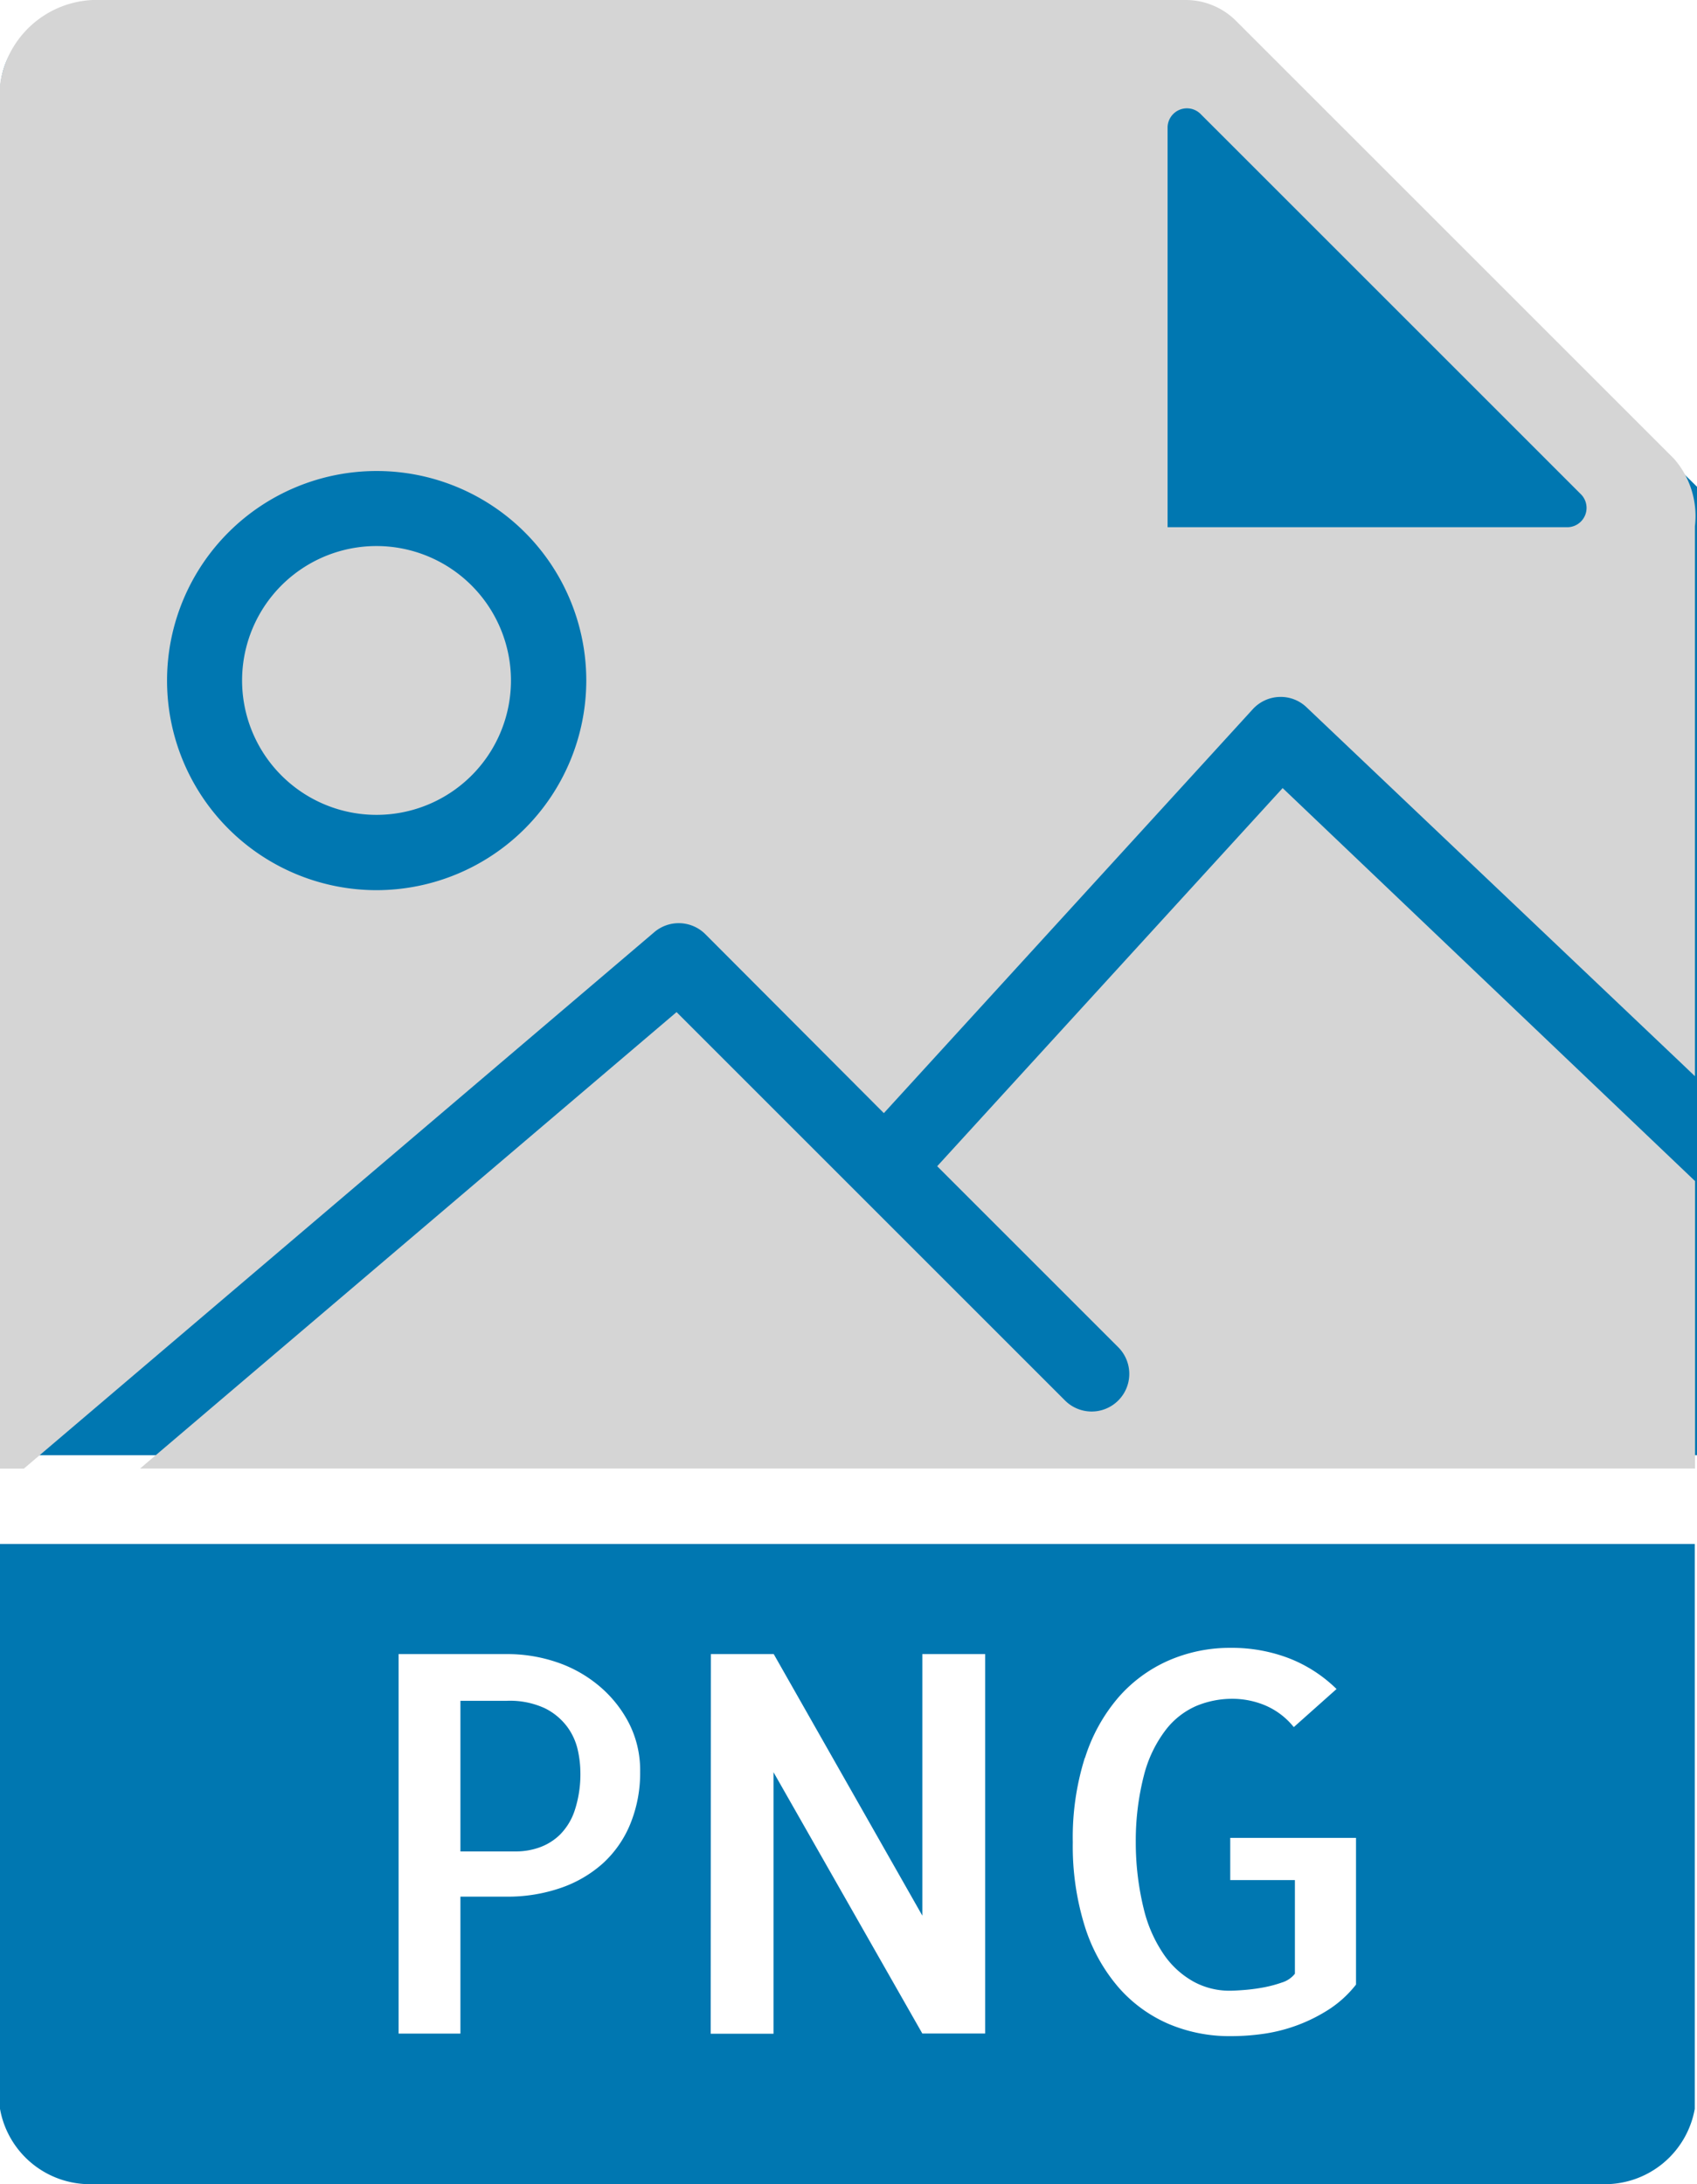 <svg id="icon-PNG" xmlns="http://www.w3.org/2000/svg" width="36.43" height="46.896" viewBox="0 0 36.43 46.896">
  <path id="Tracé_25" data-name="Tracé 25" d="M132,918.778h36.43V897.984l-10.437-10.313H134.026s-2.026.161-2.026,1.891Z" transform="translate(-132 -887.533)" fill="#0077b1"/>
  <path id="Tracé_7" data-name="Tracé 7" d="M42.44,9.854,33.031.445A1.529,1.529,0,0,0,31.957,0H8.491A2.1,2.1,0,0,0,6.5,2.366V31.533h.512L20.544,20.016a.809.809,0,0,1,1.1.044L25.474,23.9l7.92-8.673a.81.81,0,0,1,.568-.263.8.8,0,0,1,.586.222l8.086,7.681.251.24V11.3A1.868,1.868,0,0,0,42.44,9.854ZM14.586,19.113a4.5,4.5,0,1,1,4.5-4.5A4.508,4.508,0,0,1,14.586,19.113ZM40.143,11.32H31.565V2.742a.415.415,0,0,1,.709-.294l8.162,8.162A.415.415,0,0,1,40.143,11.32Z" transform="translate(-6.5)" fill="#d5d5d5"/>
  <path id="Tracé_8" data-name="Tracé 8" d="M27.331,29.047l3.887,3.887a.808.808,0,1,1-1.143,1.143l-8.339-8.339-11.517,9.8H43.6V29.366l-8.853-8.438Z" transform="translate(-7.212 -4.007)" fill="#d5d5d5"/>
  <path id="Tracé_9" data-name="Tracé 9" d="M20.421,48.314a1.212,1.212,0,0,0,.437-.271,1.324,1.324,0,0,0,.32-.525,2.486,2.486,0,0,0,.121-.834,2.257,2.257,0,0,0-.055-.458,1.324,1.324,0,0,0-.226-.5,1.34,1.34,0,0,0-.481-.4,1.787,1.787,0,0,0-.818-.16h-.995V48.4H19.94A1.5,1.5,0,0,0,20.421,48.314Z" transform="translate(-8.84 -8.648)" fill="#0077b1"/>
  <path id="Tracé_10" data-name="Tracé 10" d="M15.817,14.5A2.886,2.886,0,1,0,18.7,17.386,2.889,2.889,0,0,0,15.817,14.5Z" transform="translate(-7.731 -2.776)" fill="#d5d5d5"/>
  <path id="Tracé_11" data-name="Tracé 11" d="M7.592,41H6.5V53.128a1.961,1.961,0,0,0,1.991,1.617h32.4a1.961,1.961,0,0,0,1.991-1.617V41H7.592Zm22.2,4.592a3.685,3.685,0,0,1,.719-1.3,3.057,3.057,0,0,1,1.078-.791,3.29,3.29,0,0,1,1.337-.271,3.423,3.423,0,0,1,1.238.221,3.02,3.02,0,0,1,1.028.663l-.918.818a1.578,1.578,0,0,0-.608-.464,1.821,1.821,0,0,0-.707-.144,2,2,0,0,0-.779.154,1.67,1.67,0,0,0-.663.525,2.7,2.7,0,0,0-.458.957,5.641,5.641,0,0,0-.177,1.437,6,6,0,0,0,.171,1.437,2.949,2.949,0,0,0,.442.995,1.884,1.884,0,0,0,.641.575,1.61,1.61,0,0,0,.758.188c.081,0,.189-.006.326-.017a3.969,3.969,0,0,0,.409-.055,2.66,2.66,0,0,0,.392-.105.562.562,0,0,0,.277-.188V48.216H32.91v-.906h2.7v3.15a2.38,2.38,0,0,1-.569.525,3.514,3.514,0,0,1-1.382.527,4.929,4.929,0,0,1-.735.055,3.343,3.343,0,0,1-1.343-.265,3.008,3.008,0,0,1-1.072-.785,3.7,3.7,0,0,1-.719-1.3,5.775,5.775,0,0,1-.26-1.813A5.7,5.7,0,0,1,29.788,45.592Zm-8.031-2.228h1.349L26.3,48.98V43.364h1.349v8.147H26.3L23.105,45.9v5.615H21.757Zm-6.7,0H17.4a3.289,3.289,0,0,1,1.028.166,2.8,2.8,0,0,1,.912.5,2.6,2.6,0,0,1,.653.8,2.22,2.22,0,0,1,.249,1.056,2.888,2.888,0,0,1-.21,1.122,2.345,2.345,0,0,1-.586.846,2.641,2.641,0,0,1-.906.53,3.488,3.488,0,0,1-1.172.188h-.984v2.941H15.057V43.364Z" transform="translate(-6.5 -7.849)" fill="#0077b1"/>
</svg>
